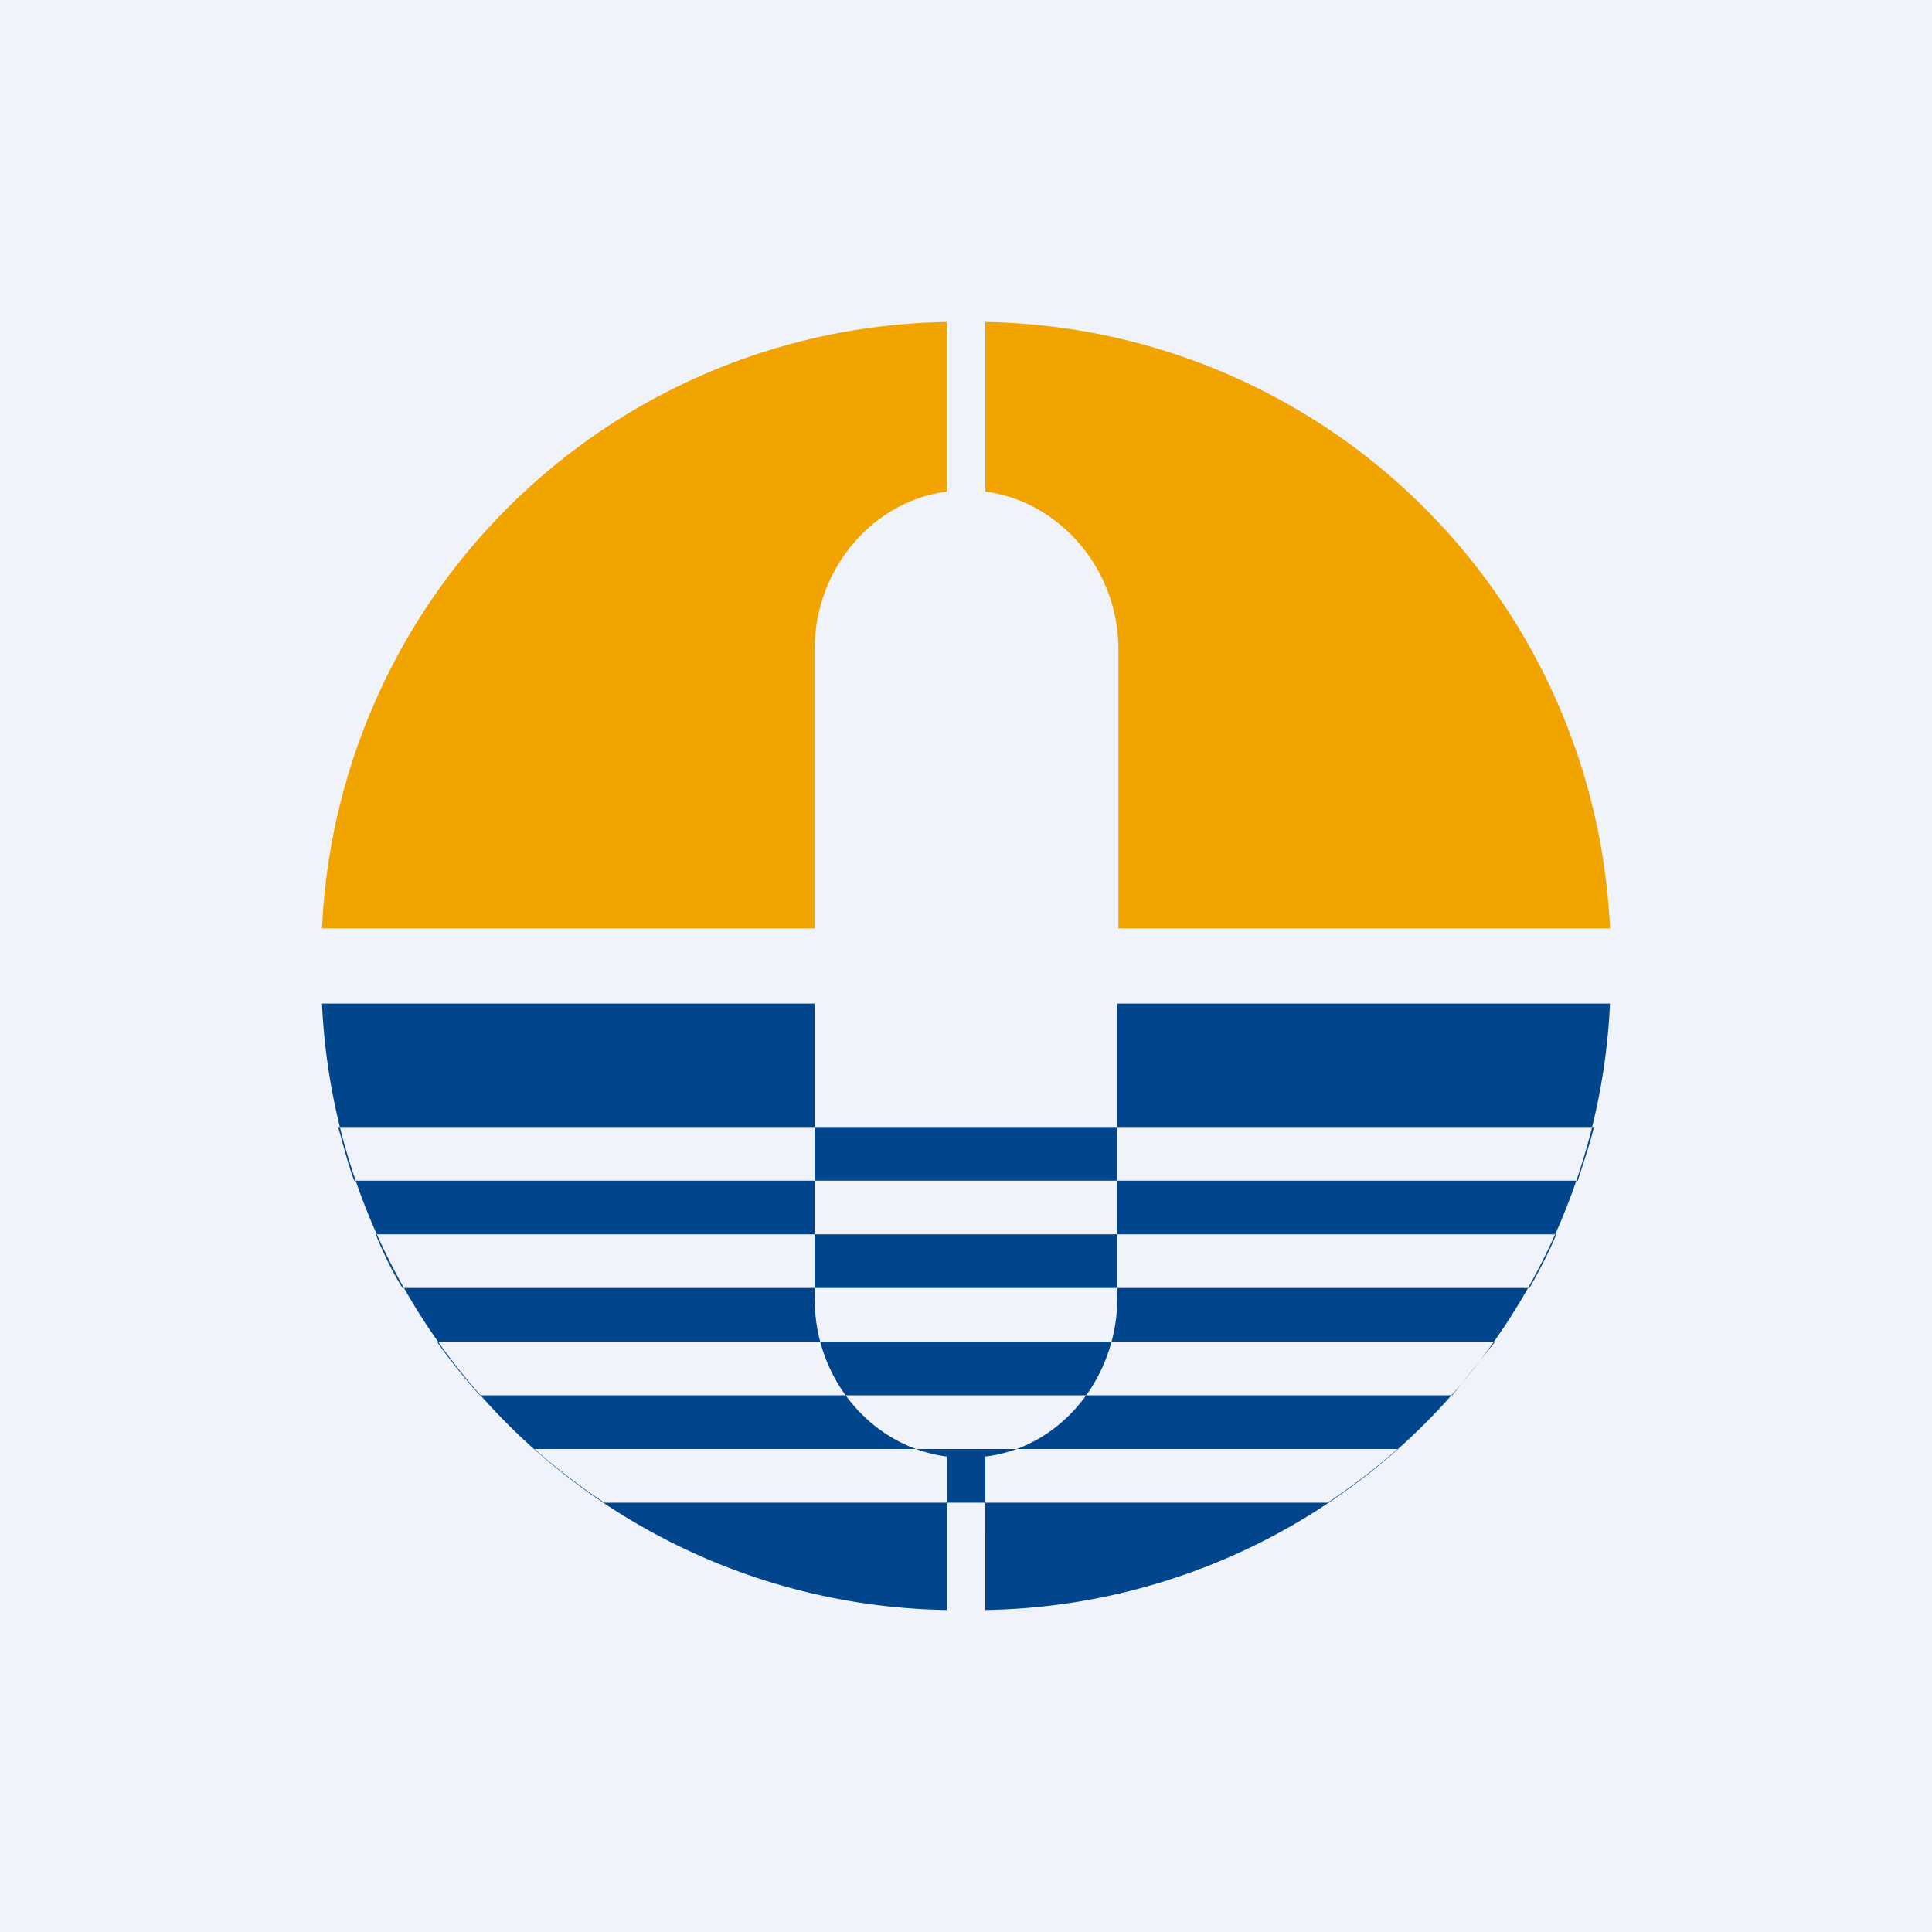 <!-- by TradingView --><svg width="18" height="18" viewBox="0 0 18 18" xmlns="http://www.w3.org/2000/svg"><path fill="#F0F3FA" d="M0 0h18v18H0z"/><path d="M8.82 3A5.92 5.92 0 0 0 3 8.65h4.59v-2.6c0-.75.54-1.38 1.23-1.47V3Zm1.6 5.65v-2.6c0-.75-.55-1.38-1.24-1.47V3A5.92 5.92 0 0 1 15 8.65h-4.59Z" fill="#F1A400"/><path fill-rule="evenodd" d="M7.59 12.1c0 .76.54 1.38 1.23 1.47V15A5.92 5.92 0 0 1 3 9.35h4.59v2.74Zm2.82-2.75v2.74c0 .76-.54 1.4-1.23 1.48V15A5.92 5.92 0 0 0 15 9.35h-4.59ZM3.3 11c-.06-.16-.1-.33-.15-.5h11.7c-.04.17-.1.34-.15.5H3.3Zm.45 1c-.1-.16-.18-.33-.25-.5h11c-.07.17-.16.34-.25.5H3.75Zm.72 1a5.89 5.89 0 0 1-.4-.5h9.86l-.4.5H4.47Zm1.16 1a6 6 0 0 1-.65-.5h8.04a6 6 0 0 1-.65.5H5.63Z" fill="#01458D"/></svg>